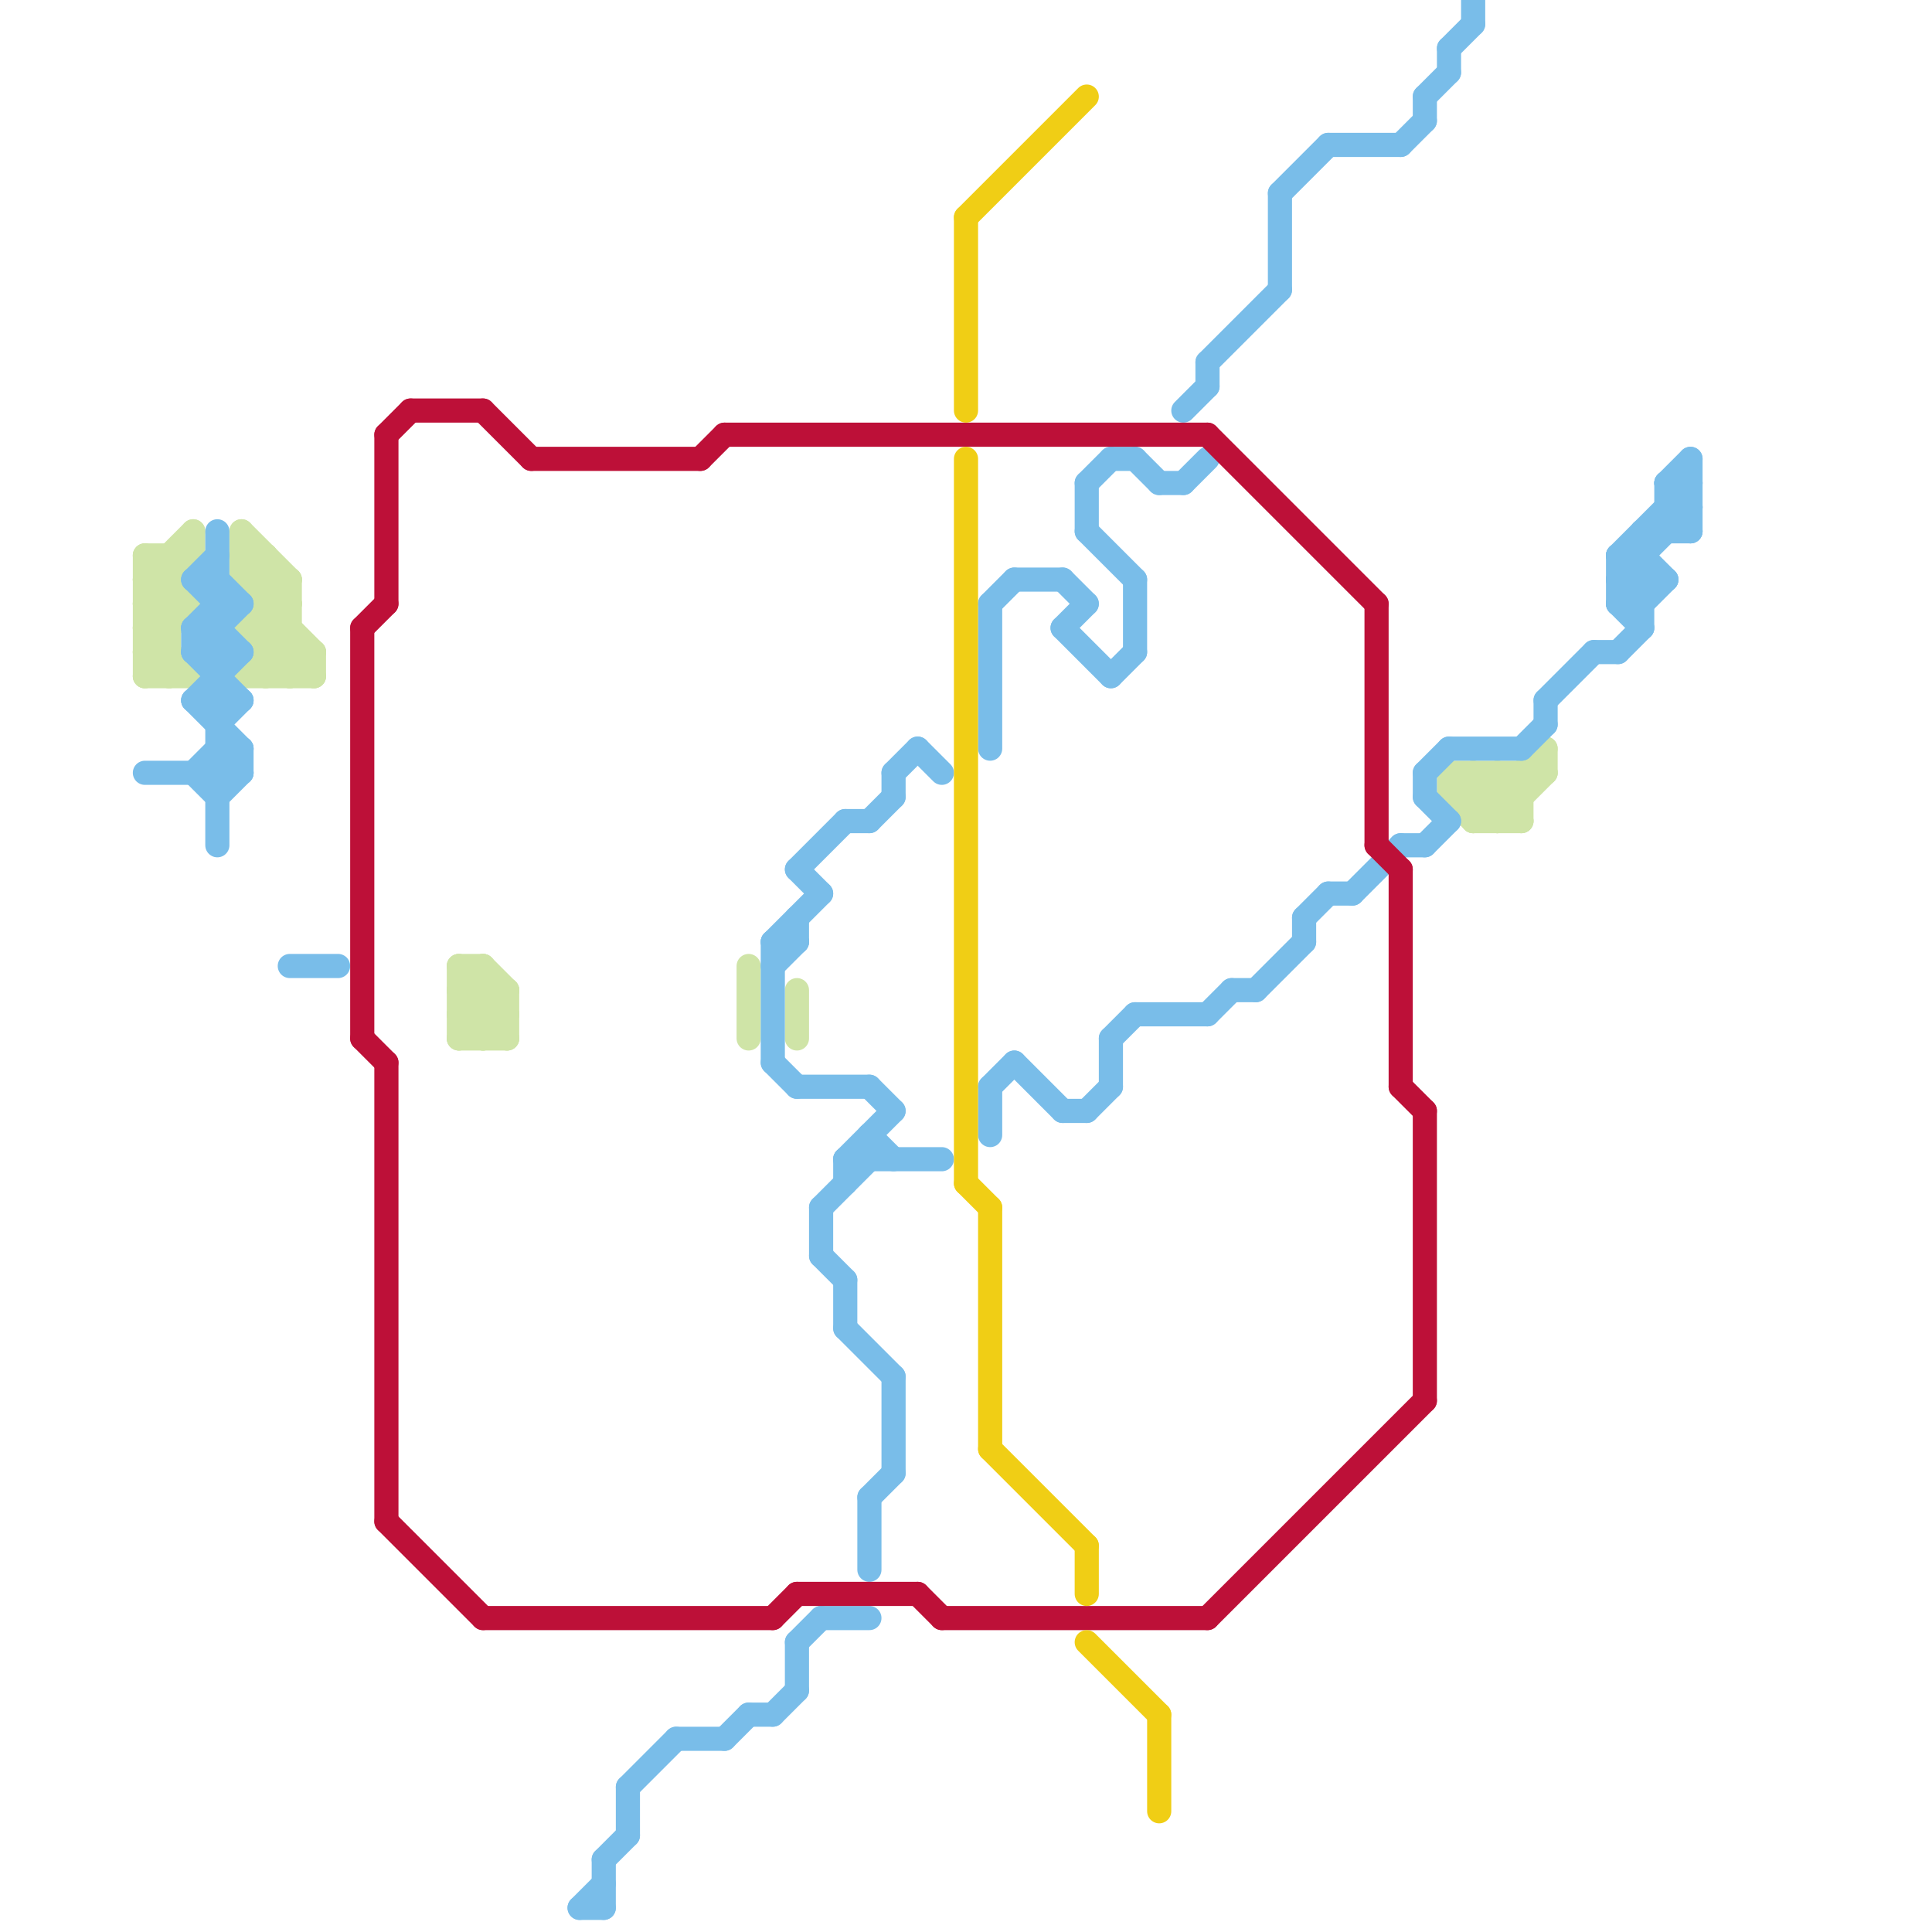 
<svg version="1.1" xmlns="http://www.w3.org/2000/svg" viewBox="0 0 80 80">
<style>line { stroke-width: 1; fill: none; stroke-linecap: round; stroke-linejoin: round; } .c0 { stroke: #cfe4a7 } .c1 { stroke: #79bde9 } .c2 { stroke: #bd1038 } .c3 { stroke: #f0ce15 }</style><line class="c0" x1="12" y1="24" x2="12" y2="28"/><line class="c0" x1="10" y1="22" x2="10" y2="24"/><line class="c0" x1="6" y1="26" x2="7" y2="25"/><line class="c0" x1="63" y1="32" x2="63" y2="34"/><line class="c0" x1="10" y1="22" x2="12" y2="24"/><line class="c0" x1="6" y1="28" x2="7" y2="27"/><line class="c0" x1="19" y1="41" x2="21" y2="43"/><line class="c0" x1="19" y1="42" x2="20" y2="43"/><line class="c0" x1="33" y1="41" x2="33" y2="43"/><line class="c0" x1="60" y1="33" x2="63" y2="33"/><line class="c0" x1="62" y1="32" x2="62" y2="34"/><line class="c0" x1="6" y1="25" x2="7" y2="26"/><line class="c0" x1="13" y1="27" x2="13" y2="28"/><line class="c0" x1="6" y1="27" x2="7" y2="27"/><line class="c0" x1="60" y1="32" x2="64" y2="32"/><line class="c0" x1="8" y1="22" x2="8" y2="23"/><line class="c0" x1="62" y1="34" x2="64" y2="32"/><line class="c0" x1="10" y1="26" x2="12" y2="26"/><line class="c0" x1="11" y1="25" x2="12" y2="25"/><line class="c0" x1="19" y1="43" x2="21" y2="43"/><line class="c0" x1="10" y1="24" x2="12" y2="24"/><line class="c0" x1="60" y1="33" x2="61" y2="32"/><line class="c0" x1="6" y1="24" x2="7" y2="24"/><line class="c0" x1="7" y1="23" x2="7" y2="28"/><line class="c0" x1="6" y1="28" x2="8" y2="28"/><line class="c0" x1="61" y1="34" x2="63" y2="34"/><line class="c0" x1="19" y1="40" x2="19" y2="43"/><line class="c0" x1="11" y1="26" x2="12" y2="25"/><line class="c0" x1="6" y1="27" x2="8" y2="25"/><line class="c0" x1="11" y1="27" x2="13" y2="27"/><line class="c0" x1="19" y1="41" x2="20" y2="40"/><line class="c0" x1="20" y1="43" x2="21" y2="42"/><line class="c0" x1="6" y1="24" x2="8" y2="22"/><line class="c0" x1="6" y1="23" x2="8" y2="23"/><line class="c0" x1="11" y1="23" x2="11" y2="28"/><line class="c0" x1="21" y1="41" x2="21" y2="43"/><line class="c0" x1="60" y1="32" x2="62" y2="34"/><line class="c0" x1="64" y1="31" x2="64" y2="32"/><line class="c0" x1="12" y1="28" x2="13" y2="27"/><line class="c0" x1="60" y1="33" x2="61" y2="34"/><line class="c0" x1="10" y1="26" x2="12" y2="28"/><line class="c0" x1="6" y1="24" x2="7" y2="25"/><line class="c0" x1="61" y1="34" x2="64" y2="31"/><line class="c0" x1="20" y1="40" x2="20" y2="43"/><line class="c0" x1="6" y1="25" x2="8" y2="23"/><line class="c0" x1="61" y1="33" x2="62" y2="32"/><line class="c0" x1="61" y1="32" x2="61" y2="34"/><line class="c0" x1="10" y1="24" x2="13" y2="27"/><line class="c0" x1="19" y1="41" x2="21" y2="41"/><line class="c0" x1="10" y1="28" x2="13" y2="28"/><line class="c0" x1="6" y1="26" x2="7" y2="26"/><line class="c0" x1="19" y1="42" x2="20" y2="41"/><line class="c0" x1="11" y1="28" x2="12" y2="27"/><line class="c0" x1="10" y1="23" x2="11" y2="23"/><line class="c0" x1="60" y1="32" x2="60" y2="33"/><line class="c0" x1="6" y1="26" x2="8" y2="28"/><line class="c0" x1="19" y1="40" x2="21" y2="42"/><line class="c0" x1="19" y1="40" x2="20" y2="40"/><line class="c0" x1="10" y1="23" x2="12" y2="25"/><line class="c0" x1="6" y1="23" x2="6" y2="28"/><line class="c0" x1="31" y1="40" x2="31" y2="43"/><line class="c0" x1="6" y1="23" x2="8" y2="25"/><line class="c0" x1="10" y1="26" x2="12" y2="24"/><line class="c0" x1="6" y1="27" x2="7" y2="28"/><line class="c0" x1="10" y1="24" x2="11" y2="23"/><line class="c0" x1="10" y1="28" x2="12" y2="26"/><line class="c0" x1="19" y1="43" x2="21" y2="41"/><line class="c0" x1="20" y1="40" x2="21" y2="41"/><line class="c0" x1="61" y1="32" x2="63" y2="34"/><line class="c0" x1="62" y1="32" x2="63" y2="33"/><line class="c0" x1="19" y1="42" x2="21" y2="42"/><line class="c0" x1="11" y1="26" x2="13" y2="28"/><line class="c0" x1="6" y1="25" x2="8" y2="25"/><line class="c1" x1="67" y1="24" x2="70" y2="21"/><line class="c1" x1="46" y1="43" x2="46" y2="45"/><line class="c1" x1="44" y1="26" x2="45" y2="25"/><line class="c1" x1="46" y1="19" x2="47" y2="19"/><line class="c1" x1="33" y1="68" x2="33" y2="70"/><line class="c1" x1="69" y1="20" x2="70" y2="21"/><line class="c1" x1="63" y1="31" x2="64" y2="30"/><line class="c1" x1="41" y1="25" x2="42" y2="24"/><line class="c1" x1="32" y1="71" x2="33" y2="70"/><line class="c1" x1="9" y1="24" x2="10" y2="25"/><line class="c1" x1="35" y1="34" x2="36" y2="34"/><line class="c1" x1="68" y1="25" x2="69" y2="24"/><line class="c1" x1="55" y1="6" x2="58" y2="6"/><line class="c1" x1="9" y1="33" x2="10" y2="32"/><line class="c1" x1="68" y1="22" x2="70" y2="22"/><line class="c1" x1="8" y1="29" x2="10" y2="27"/><line class="c1" x1="32" y1="44" x2="33" y2="45"/><line class="c1" x1="44" y1="26" x2="46" y2="28"/><line class="c1" x1="41" y1="45" x2="42" y2="44"/><line class="c1" x1="9" y1="22" x2="9" y2="35"/><line class="c1" x1="66" y1="27" x2="67" y2="27"/><line class="c1" x1="59" y1="32" x2="59" y2="33"/><line class="c1" x1="9" y1="31" x2="10" y2="31"/><line class="c1" x1="42" y1="44" x2="44" y2="46"/><line class="c1" x1="68" y1="23" x2="69" y2="24"/><line class="c1" x1="10" y1="31" x2="10" y2="32"/><line class="c1" x1="32" y1="39" x2="32" y2="44"/><line class="c1" x1="67" y1="23" x2="68" y2="23"/><line class="c1" x1="8" y1="26" x2="9" y2="25"/><line class="c1" x1="67" y1="25" x2="68" y2="26"/><line class="c1" x1="24" y1="79" x2="25" y2="79"/><line class="c1" x1="8" y1="29" x2="10" y2="29"/><line class="c1" x1="69" y1="21" x2="70" y2="21"/><line class="c1" x1="47" y1="42" x2="50" y2="42"/><line class="c1" x1="54" y1="38" x2="54" y2="39"/><line class="c1" x1="8" y1="32" x2="9" y2="31"/><line class="c1" x1="33" y1="45" x2="36" y2="45"/><line class="c1" x1="58" y1="6" x2="59" y2="5"/><line class="c1" x1="8" y1="26" x2="9" y2="27"/><line class="c1" x1="37" y1="32" x2="37" y2="33"/><line class="c1" x1="36" y1="45" x2="37" y2="46"/><line class="c1" x1="36" y1="47" x2="37" y2="48"/><line class="c1" x1="32" y1="39" x2="34" y2="37"/><line class="c1" x1="53" y1="8" x2="55" y2="6"/><line class="c1" x1="55" y1="37" x2="56" y2="37"/><line class="c1" x1="9" y1="30" x2="10" y2="29"/><line class="c1" x1="34" y1="50" x2="36" y2="48"/><line class="c1" x1="26" y1="74" x2="28" y2="72"/><line class="c1" x1="8" y1="32" x2="9" y2="33"/><line class="c1" x1="59" y1="4" x2="60" y2="3"/><line class="c1" x1="33" y1="36" x2="34" y2="37"/><line class="c1" x1="69" y1="20" x2="70" y2="20"/><line class="c1" x1="69" y1="20" x2="69" y2="22"/><line class="c1" x1="67" y1="24" x2="69" y2="24"/><line class="c1" x1="64" y1="29" x2="64" y2="30"/><line class="c1" x1="64" y1="29" x2="66" y2="27"/><line class="c1" x1="47" y1="19" x2="48" y2="20"/><line class="c1" x1="31" y1="71" x2="32" y2="71"/><line class="c1" x1="35" y1="48" x2="39" y2="48"/><line class="c1" x1="70" y1="19" x2="70" y2="22"/><line class="c1" x1="32" y1="40" x2="33" y2="39"/><line class="c1" x1="67" y1="24" x2="68" y2="25"/><line class="c1" x1="34" y1="50" x2="34" y2="52"/><line class="c1" x1="46" y1="28" x2="47" y2="27"/><line class="c1" x1="67" y1="23" x2="70" y2="20"/><line class="c1" x1="34" y1="52" x2="35" y2="53"/><line class="c1" x1="58" y1="35" x2="59" y2="35"/><line class="c1" x1="36" y1="62" x2="36" y2="65"/><line class="c1" x1="49" y1="17" x2="50" y2="16"/><line class="c1" x1="45" y1="20" x2="45" y2="22"/><line class="c1" x1="42" y1="24" x2="44" y2="24"/><line class="c1" x1="41" y1="45" x2="41" y2="47"/><line class="c1" x1="8" y1="27" x2="10" y2="25"/><line class="c1" x1="48" y1="20" x2="49" y2="20"/><line class="c1" x1="52" y1="41" x2="54" y2="39"/><line class="c1" x1="9" y1="25" x2="10" y2="25"/><line class="c1" x1="67" y1="25" x2="68" y2="25"/><line class="c1" x1="24" y1="79" x2="25" y2="78"/><line class="c1" x1="68" y1="22" x2="68" y2="26"/><line class="c1" x1="37" y1="57" x2="37" y2="61"/><line class="c1" x1="54" y1="38" x2="55" y2="37"/><line class="c1" x1="67" y1="27" x2="68" y2="26"/><line class="c1" x1="8" y1="29" x2="10" y2="31"/><line class="c1" x1="30" y1="72" x2="31" y2="71"/><line class="c1" x1="8" y1="24" x2="9" y2="23"/><line class="c1" x1="41" y1="25" x2="41" y2="31"/><line class="c1" x1="49" y1="20" x2="50" y2="19"/><line class="c1" x1="59" y1="35" x2="60" y2="34"/><line class="c1" x1="8" y1="26" x2="9" y2="26"/><line class="c1" x1="60" y1="2" x2="60" y2="3"/><line class="c1" x1="34" y1="67" x2="36" y2="67"/><line class="c1" x1="9" y1="26" x2="10" y2="27"/><line class="c1" x1="8" y1="26" x2="8" y2="27"/><line class="c1" x1="8" y1="24" x2="9" y2="25"/><line class="c1" x1="35" y1="53" x2="35" y2="55"/><line class="c1" x1="56" y1="37" x2="58" y2="35"/><line class="c1" x1="33" y1="38" x2="33" y2="39"/><line class="c1" x1="9" y1="32" x2="10" y2="31"/><line class="c1" x1="59" y1="32" x2="60" y2="31"/><line class="c1" x1="36" y1="62" x2="37" y2="61"/><line class="c1" x1="51" y1="41" x2="52" y2="41"/><line class="c1" x1="61" y1="0" x2="61" y2="1"/><line class="c1" x1="6" y1="32" x2="10" y2="32"/><line class="c1" x1="36" y1="34" x2="37" y2="33"/><line class="c1" x1="53" y1="8" x2="53" y2="12"/><line class="c1" x1="45" y1="46" x2="46" y2="45"/><line class="c1" x1="12" y1="40" x2="14" y2="40"/><line class="c1" x1="35" y1="48" x2="35" y2="49"/><line class="c1" x1="38" y1="31" x2="39" y2="32"/><line class="c1" x1="44" y1="24" x2="45" y2="25"/><line class="c1" x1="28" y1="72" x2="30" y2="72"/><line class="c1" x1="37" y1="32" x2="38" y2="31"/><line class="c1" x1="9" y1="31" x2="10" y2="32"/><line class="c1" x1="45" y1="20" x2="46" y2="19"/><line class="c1" x1="44" y1="46" x2="45" y2="46"/><line class="c1" x1="8" y1="27" x2="10" y2="27"/><line class="c1" x1="67" y1="25" x2="68" y2="24"/><line class="c1" x1="45" y1="22" x2="47" y2="24"/><line class="c1" x1="67" y1="23" x2="68" y2="24"/><line class="c1" x1="50" y1="15" x2="53" y2="12"/><line class="c1" x1="25" y1="77" x2="26" y2="76"/><line class="c1" x1="36" y1="47" x2="36" y2="48"/><line class="c1" x1="69" y1="21" x2="70" y2="22"/><line class="c1" x1="67" y1="23" x2="67" y2="25"/><line class="c1" x1="50" y1="15" x2="50" y2="16"/><line class="c1" x1="60" y1="31" x2="63" y2="31"/><line class="c1" x1="35" y1="55" x2="37" y2="57"/><line class="c1" x1="33" y1="36" x2="35" y2="34"/><line class="c1" x1="8" y1="27" x2="10" y2="29"/><line class="c1" x1="59" y1="33" x2="60" y2="34"/><line class="c1" x1="60" y1="2" x2="61" y2="1"/><line class="c1" x1="46" y1="43" x2="47" y2="42"/><line class="c1" x1="47" y1="24" x2="47" y2="27"/><line class="c1" x1="33" y1="68" x2="34" y2="67"/><line class="c1" x1="50" y1="42" x2="51" y2="41"/><line class="c1" x1="25" y1="77" x2="25" y2="79"/><line class="c1" x1="69" y1="20" x2="70" y2="19"/><line class="c1" x1="32" y1="39" x2="33" y2="39"/><line class="c1" x1="8" y1="24" x2="9" y2="24"/><line class="c1" x1="26" y1="74" x2="26" y2="76"/><line class="c1" x1="59" y1="4" x2="59" y2="5"/><line class="c1" x1="35" y1="48" x2="37" y2="46"/><line class="c2" x1="59" y1="46" x2="59" y2="58"/><line class="c2" x1="15" y1="26" x2="16" y2="25"/><line class="c2" x1="16" y1="63" x2="20" y2="67"/><line class="c2" x1="29" y1="19" x2="30" y2="18"/><line class="c2" x1="38" y1="66" x2="39" y2="67"/><line class="c2" x1="20" y1="17" x2="22" y2="19"/><line class="c2" x1="22" y1="19" x2="29" y2="19"/><line class="c2" x1="50" y1="67" x2="59" y2="58"/><line class="c2" x1="16" y1="18" x2="16" y2="25"/><line class="c2" x1="15" y1="43" x2="16" y2="44"/><line class="c2" x1="16" y1="18" x2="17" y2="17"/><line class="c2" x1="33" y1="66" x2="38" y2="66"/><line class="c2" x1="50" y1="18" x2="57" y2="25"/><line class="c2" x1="58" y1="45" x2="59" y2="46"/><line class="c2" x1="57" y1="35" x2="58" y2="36"/><line class="c2" x1="58" y1="36" x2="58" y2="45"/><line class="c2" x1="39" y1="67" x2="50" y2="67"/><line class="c2" x1="15" y1="26" x2="15" y2="43"/><line class="c2" x1="16" y1="44" x2="16" y2="63"/><line class="c2" x1="20" y1="67" x2="32" y2="67"/><line class="c2" x1="32" y1="67" x2="33" y2="66"/><line class="c2" x1="30" y1="18" x2="50" y2="18"/><line class="c2" x1="17" y1="17" x2="20" y2="17"/><line class="c2" x1="57" y1="25" x2="57" y2="35"/><line class="c3" x1="45" y1="68" x2="48" y2="71"/><line class="c3" x1="45" y1="64" x2="45" y2="66"/><line class="c3" x1="40" y1="19" x2="40" y2="49"/><line class="c3" x1="48" y1="71" x2="48" y2="75"/><line class="c3" x1="40" y1="9" x2="40" y2="17"/><line class="c3" x1="41" y1="60" x2="45" y2="64"/><line class="c3" x1="40" y1="49" x2="41" y2="50"/><line class="c3" x1="40" y1="9" x2="45" y2="4"/><line class="c3" x1="41" y1="50" x2="41" y2="60"/>


</svg>

